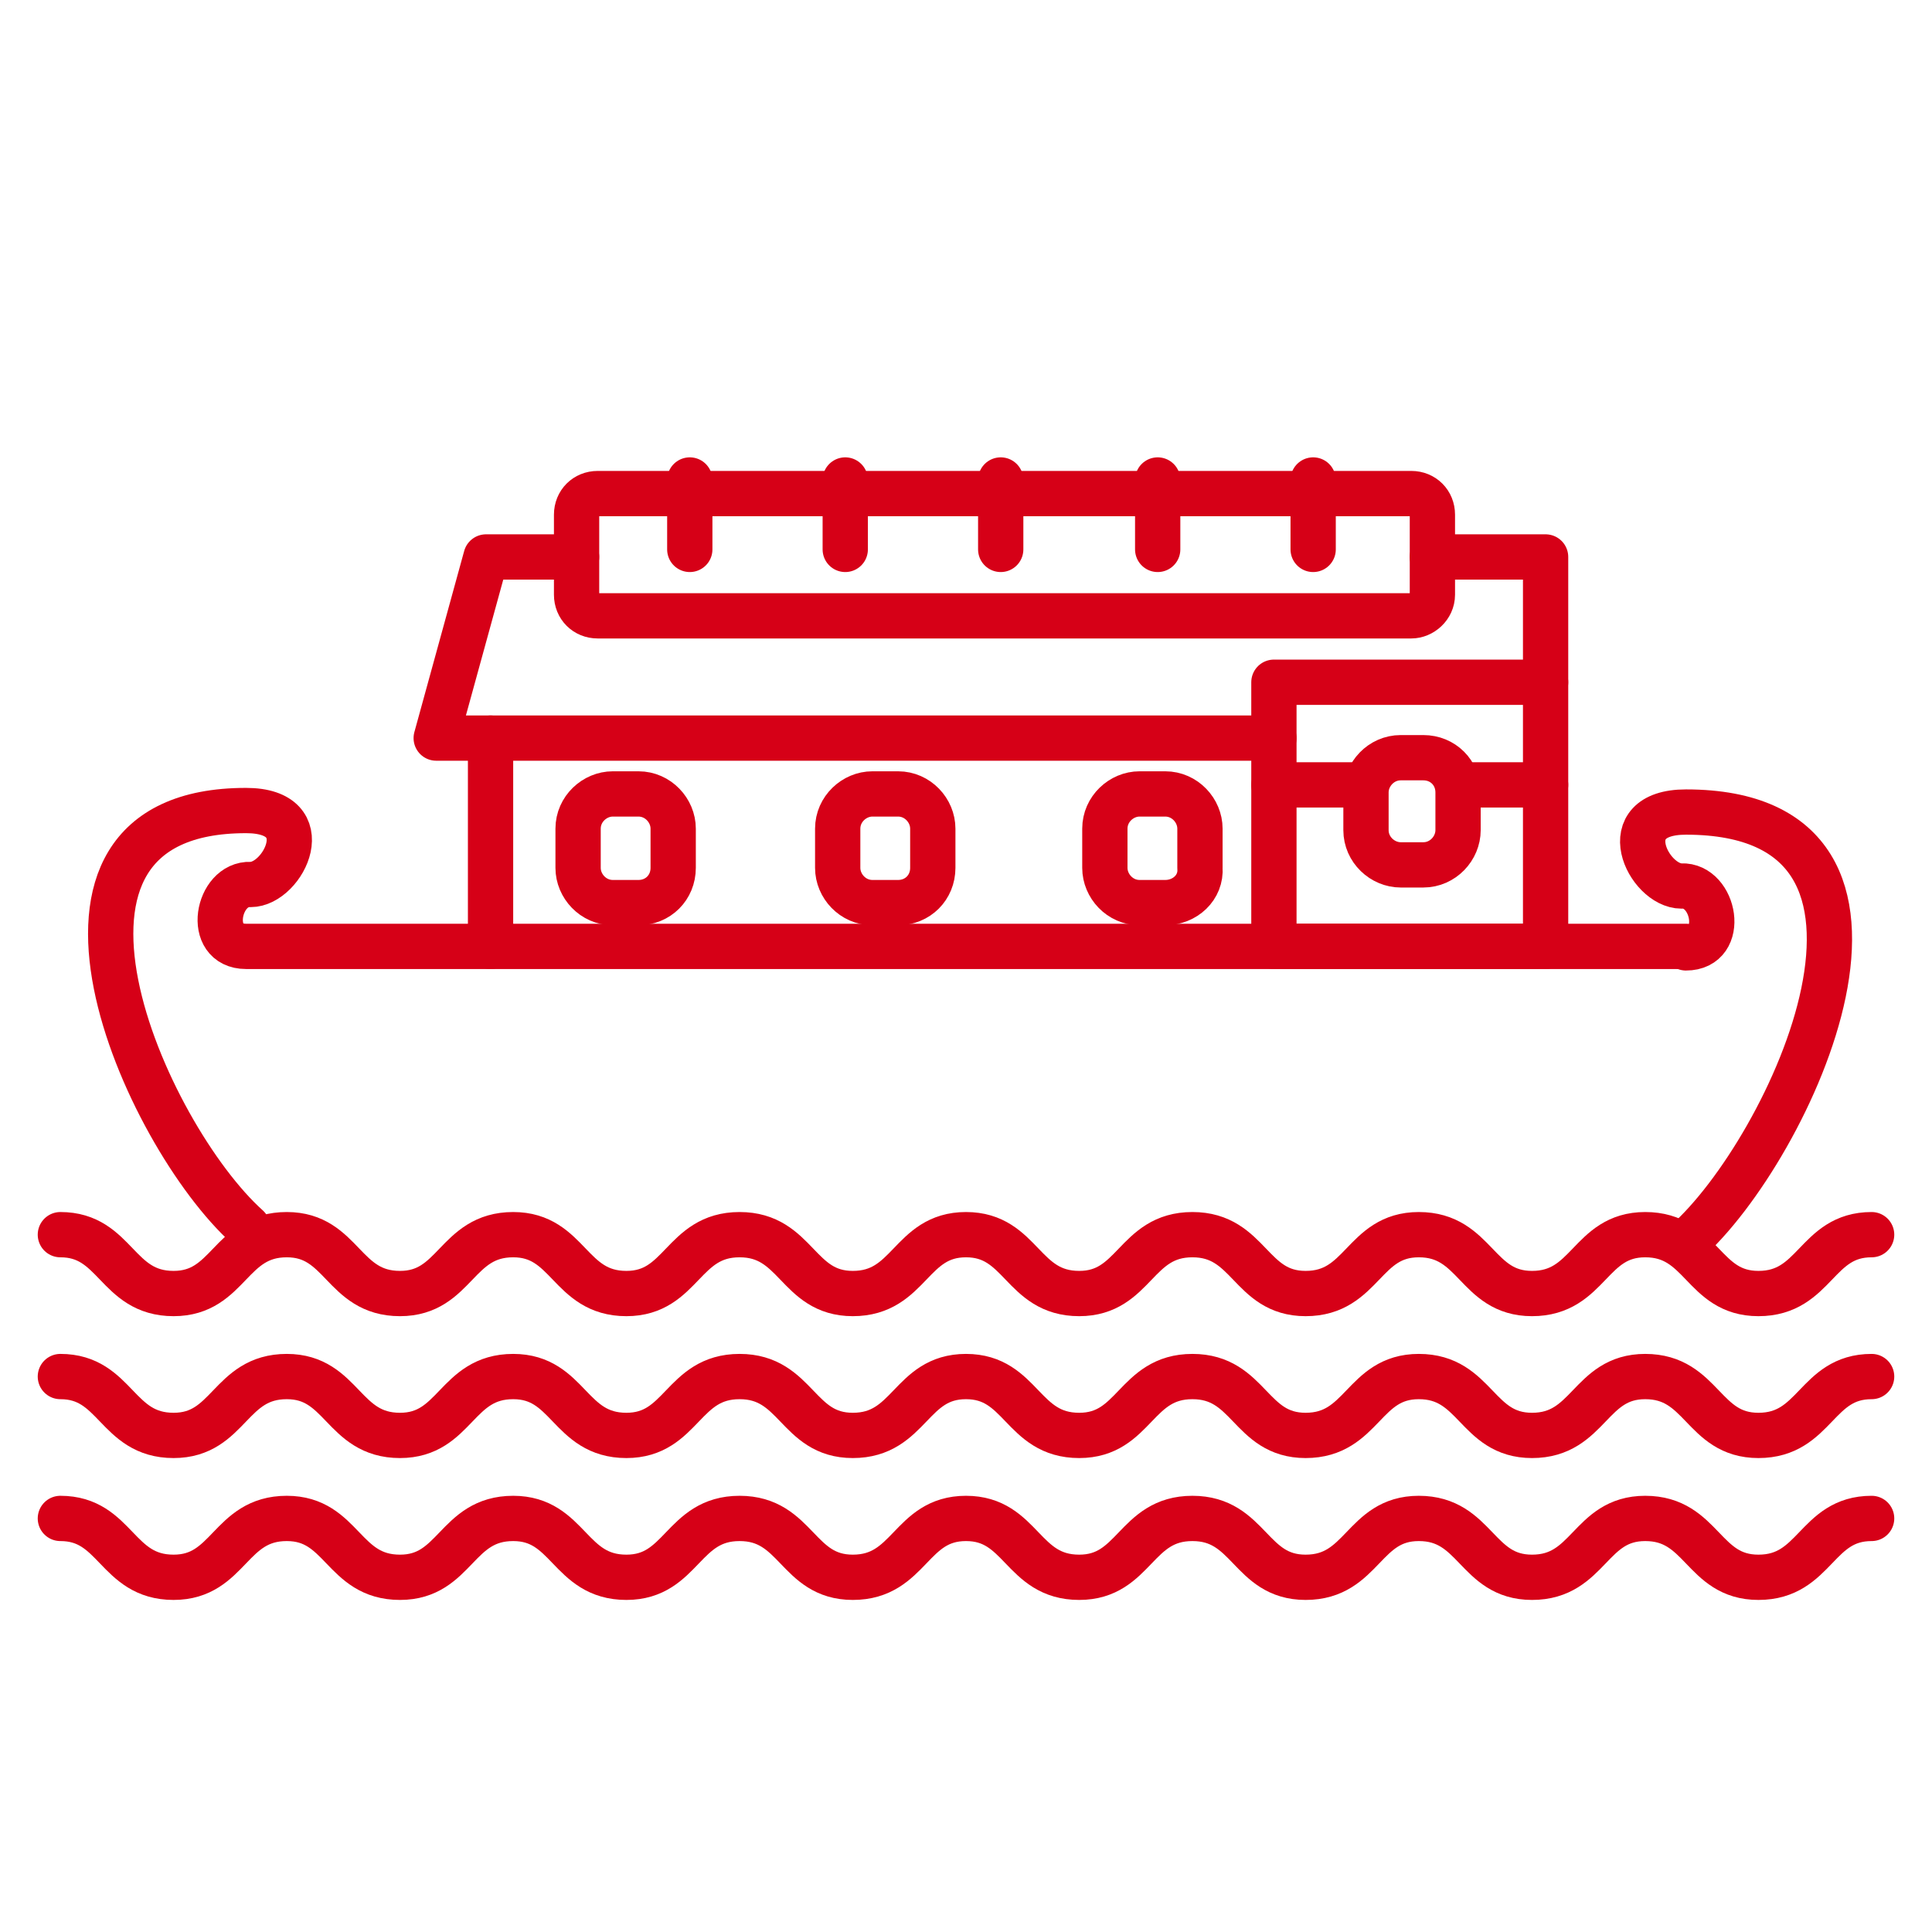 <?xml version="1.0" encoding="utf-8"?>
<!-- Generator: Adobe Illustrator 28.0.0, SVG Export Plug-In . SVG Version: 6.00 Build 0)  -->
<svg version="1.1" id="Layer_1" xmlns="http://www.w3.org/2000/svg" xmlns:xlink="http://www.w3.org/1999/xlink" x="0px" y="0px"
	 viewBox="0 0 128 128" style="enable-background:new 0 0 128 128;" xml:space="preserve">
<style type="text/css">
	.st0{fill:none;stroke:#D60017;stroke-width:3;stroke-linecap:round;stroke-linejoin:round;stroke-miterlimit:10;}
</style>
<path class="st0" d="M16.4,81.3C9.6,75.2,0,53.7,16.3,53.7c4.9,0,2.5,4.9,0.3,4.9c-2.2-0.1-3,4.1-0.3,4.1h85.6"/>
<path class="st0" d="M111.7,82.3c6.9-6.1,17.4-28.5,0-28.5c-4.9,0-2.5,4.9-0.3,4.9c2.2-0.1,3,4.1,0.3,4.1"/>
<path class="st0" d="M42.3,59.8h-1.7c-1.3,0-2.3-1.1-2.3-2.3v-2.6c0-1.3,1.1-2.3,2.3-2.3h1.7c1.3,0,2.3,1.1,2.3,2.3v2.6
	C44.6,58.8,43.6,59.8,42.3,59.8z"/>
<path class="st0" d="M59.5,59.8h-1.7c-1.3,0-2.3-1.1-2.3-2.3v-2.6c0-1.3,1.1-2.3,2.3-2.3h1.7c1.3,0,2.3,1.1,2.3,2.3v2.6
	C61.8,58.8,60.8,59.8,59.5,59.8z"/>
<path class="st0" d="M77.2,59.8h-1.7c-1.3,0-2.3-1.1-2.3-2.3v-2.6c0-1.3,1.1-2.3,2.3-2.3h1.7c1.3,0,2.3,1.1,2.3,2.3v2.6
	C79.6,58.8,78.5,59.8,77.2,59.8z"/>
<line class="st0" x1="32.5" y1="62.7" x2="32.5" y2="48.9"/>
<polyline class="st0" points="38.2,36.9 32.2,36.9 28.9,48.9 32.5,48.9 84.4,48.9 "/>
<path class="st0" d="M93.5,40.8H39.6c-0.8,0-1.4-0.6-1.4-1.4v-5.3c0-0.8,0.6-1.4,1.4-1.4h53.9c0.8,0,1.4,0.6,1.4,1.4v5.3
	C94.9,40.2,94.2,40.8,93.5,40.8z"/>
<rect x="84.4" y="45.2" class="st0" width="18" height="17.5"/>
<polyline class="st0" points="94.9,36.9 102.4,36.9 102.4,45.2 "/>
<line class="st0" x1="102.4" y1="52" x2="96.6" y2="52"/>
<line class="st0" x1="90.5" y1="52" x2="84.4" y2="52"/>
<path class="st0" d="M94.3,50.2h-1.5c-1.3,0-2.3,1.1-2.3,2.3V55c0,1.3,1.1,2.3,2.3,2.3h1.5c1.3,0,2.3-1.1,2.3-2.3v-2.5
	C96.6,51.2,95.6,50.2,94.3,50.2z"/>
<line class="st0" x1="45.7" y1="31.8" x2="45.7" y2="36.4"/>
<line class="st0" x1="56" y1="31.8" x2="56" y2="36.4"/>
<line class="st0" x1="66.3" y1="31.8" x2="66.3" y2="36.4"/>
<line class="st0" x1="76.7" y1="31.8" x2="76.7" y2="36.4"/>
<line class="st0" x1="87" y1="31.8" x2="87" y2="36.4"/>
<line class="st0" x1="102.4" y1="62.7" x2="111.7" y2="62.7"/>
<path class="st0" d="M4,81.8c3.7,0,3.7,3.9,7.5,3.9c3.7,0,3.7-3.9,7.5-3.9c3.7,0,3.7,3.9,7.5,3.9c3.7,0,3.7-3.9,7.5-3.9
	c3.7,0,3.7,3.9,7.5,3.9c3.7,0,3.7-3.9,7.5-3.9s3.8,3.9,7.5,3.9c3.8,0,3.8-3.9,7.5-3.9c3.7,0,3.7,3.9,7.5,3.9c3.7,0,3.7-3.9,7.5-3.9
	s3.8,3.9,7.5,3.9c3.8,0,3.8-3.9,7.5-3.9c3.8,0,3.8,3.9,7.5,3.9c3.8,0,3.8-3.9,7.5-3.9c3.8,0,3.8,3.9,7.5,3.9c3.8,0,3.8-3.9,7.5-3.9"
	/>
<path class="st0" d="M4,91.2c3.7,0,3.7,3.9,7.5,3.9c3.7,0,3.7-3.9,7.5-3.9c3.7,0,3.7,3.9,7.5,3.9c3.7,0,3.7-3.9,7.5-3.9
	c3.7,0,3.7,3.9,7.5,3.9c3.7,0,3.7-3.9,7.5-3.9s3.8,3.9,7.5,3.9c3.8,0,3.8-3.9,7.5-3.9c3.7,0,3.7,3.9,7.5,3.9c3.7,0,3.7-3.9,7.5-3.9
	s3.8,3.9,7.5,3.9c3.8,0,3.8-3.9,7.5-3.9c3.8,0,3.8,3.9,7.5,3.9c3.8,0,3.8-3.9,7.5-3.9c3.8,0,3.8,3.9,7.5,3.9c3.8,0,3.8-3.9,7.5-3.9"
	/>
<path class="st0" d="M4,100.6c3.7,0,3.7,3.9,7.5,3.9c3.7,0,3.7-3.9,7.5-3.9c3.7,0,3.7,3.9,7.5,3.9c3.7,0,3.7-3.9,7.5-3.9
	c3.7,0,3.7,3.9,7.5,3.9c3.7,0,3.7-3.9,7.5-3.9s3.8,3.9,7.5,3.9c3.8,0,3.8-3.9,7.5-3.9c3.7,0,3.7,3.9,7.5,3.9c3.7,0,3.7-3.9,7.5-3.9
	s3.8,3.9,7.5,3.9c3.8,0,3.8-3.9,7.5-3.9c3.8,0,3.8,3.9,7.5,3.9c3.8,0,3.8-3.9,7.5-3.9c3.8,0,3.8,3.9,7.5,3.9c3.8,0,3.8-3.9,7.5-3.9"
	/>
</svg>
